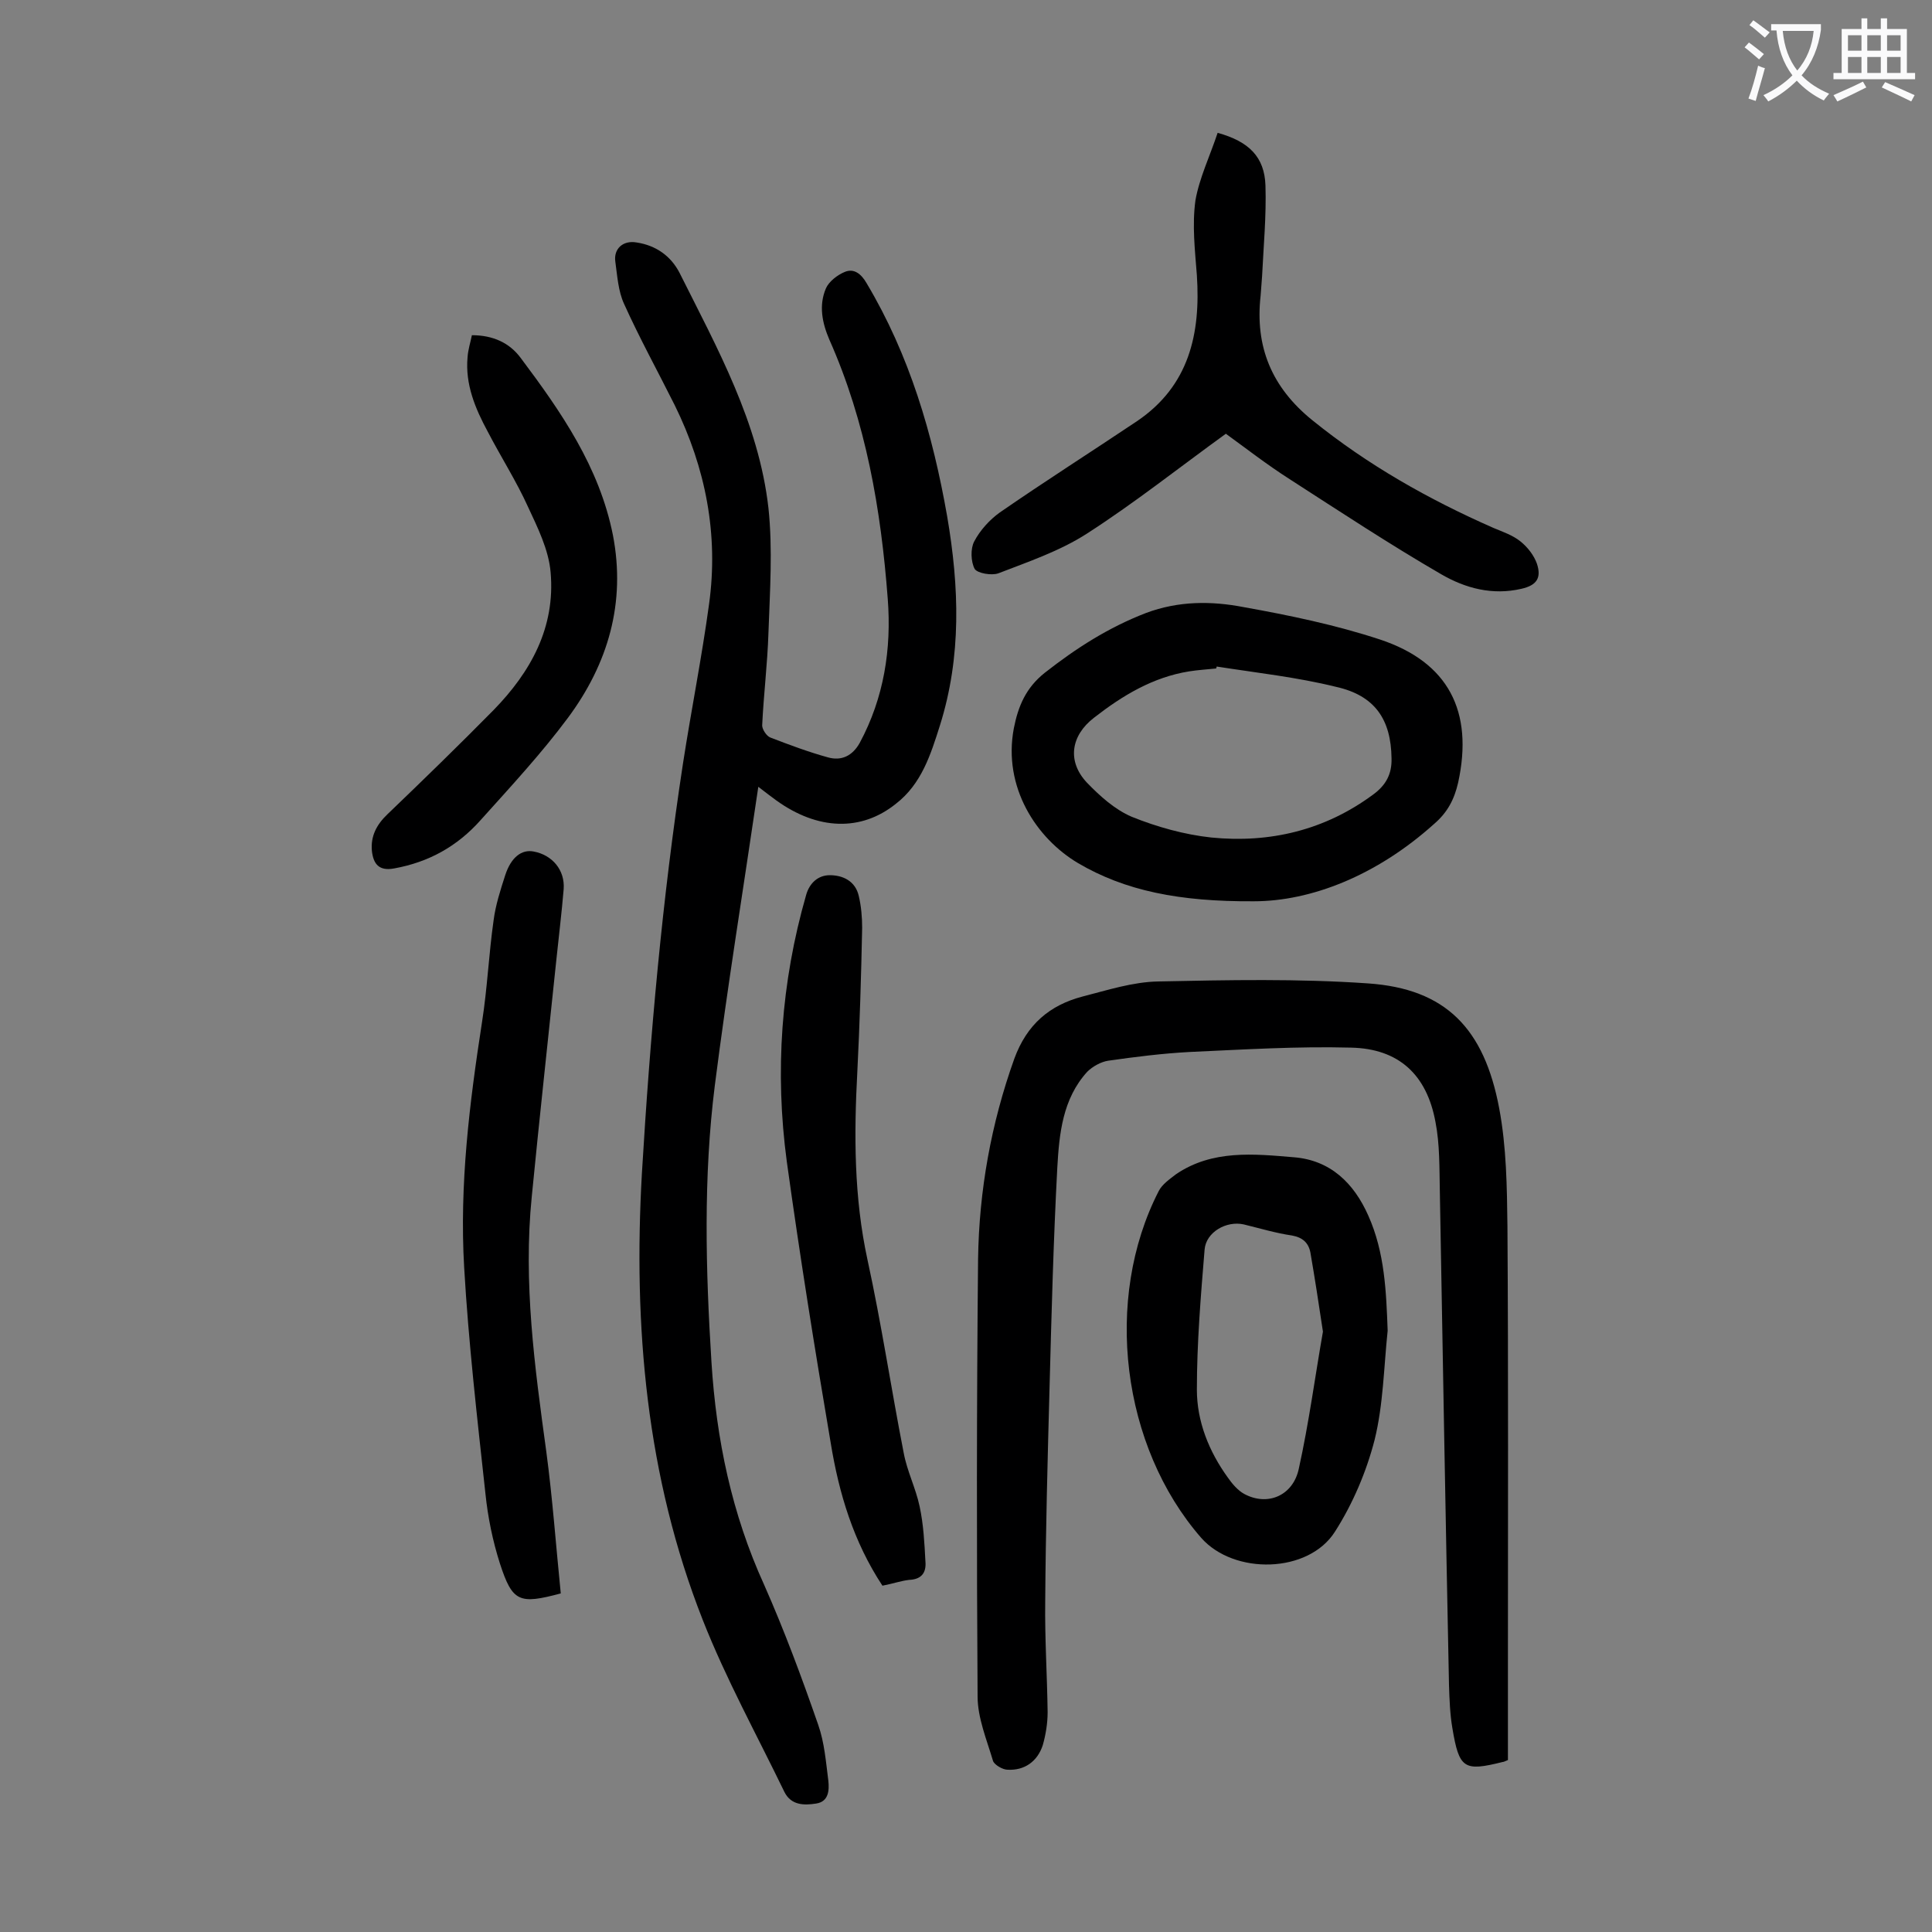 <svg enable-background="new 0 0 400 400" viewBox="0 0 400 400" xmlns="http://www.w3.org/2000/svg"><rect x="0" y="0" width="400" height="400" fill="#808080" stroke="none"/><g fill="#000001"><path d="m157 162.9c-3.1 21.1-6.4 41.4-9 61.8-2.4 19-1.9 38.2-.7 57.3 1 16 4.2 31.4 10.9 46.1 4.2 9.5 7.8 19.2 11.2 29 1.3 3.7 1.6 7.7 2.1 11.6.2 1.9.1 4.3-2.5 4.7-2.5.4-5.2.4-6.6-2.4-5.7-11.8-12.1-23.4-16.9-35.6-11.7-29.7-14.4-60.8-12.6-92.5 1.7-28.4 4.2-56.7 8.5-84.8 1.7-11 3.9-22 5.4-33 2-14.4-.7-28.2-7.1-41.2-3.5-7-7.3-13.9-10.5-21-1.2-2.6-1.4-5.8-1.8-8.7-.4-2.7 1.6-4.5 4.4-4 4 .6 7.1 2.8 8.9 6.3 7.8 15.6 16.4 31 18.4 48.7.9 8.5.3 17.2 0 25.8-.2 6.4-1 12.8-1.3 19.2 0 .8.9 2.2 1.7 2.5 3.9 1.5 7.9 3 11.9 4.1 2.8.8 5.1-.3 6.6-3 5-9.3 6.6-19.4 5.8-29.8-1.4-18.5-4.5-36.6-12.1-53.7-1.5-3.5-2.2-7.1-.7-10.6.6-1.4 2.4-2.8 3.9-3.4 1.9-.8 3.4.4 4.5 2.3 8.9 14.9 13.7 31.2 16.7 48.3 2.5 14.6 3 29-1.5 43.3-1.9 6-3.8 12.1-9.1 16.2-7.2 5.8-16.2 5.5-24.8-.7-1.1-.8-2-1.5-3.7-2.8z"/><path d="m312.2 364.4c-.7.3-.9.4-1.1.4-8 2-9 1.4-10.4-7-.5-2.9-.6-5.9-.7-8.9-.7-34.1-1.3-68.3-1.9-102.4-.1-4.7 0-9.6-.9-14.2-1.8-9.8-7.6-15.2-17.5-15.4-11.1-.3-22.3.4-33.4.9-5.6.3-11.2 1-16.8 1.8-1.5.2-3.3 1.2-4.4 2.3-5.1 5.6-5.8 12.8-6.2 19.9-.8 15.1-1.2 30.2-1.6 45.4-.4 14.8-.8 29.6-.9 44.4-.1 7.6.4 15.2.5 22.9 0 2.3-.4 4.7-1 6.8-1.1 3.4-3.8 5.3-7.3 5.1-1 0-2.7-1-3-1.8-1.3-4.4-3.2-8.9-3.2-13.4-.2-30.2-.2-60.3.1-90.5.2-14.2 2.7-28.1 7.5-41.5 2.6-7.1 7.3-11.1 14.2-12.9 5.1-1.3 10.3-3 15.6-3.1 14.5-.3 29-.6 43.4.4 16.2 1.1 24.1 9.4 27.2 25.9 1.5 8 1.6 16.2 1.7 24.4.2 30.3.1 60.6.1 90.9z"/><path d="m259.6 186.6c-15.5.1-26.7-2.2-36.4-7.9-8.6-5.1-15.6-15.7-13.3-27.9.9-4.6 2.5-8.4 6.4-11.5 6.5-5.1 13.2-9.4 21-12.4 6.7-2.5 13.5-2.5 20.2-1.2 9.5 1.7 19.1 3.7 28.2 6.7 14.2 4.7 19.4 14.9 16.2 29.6-.8 3.5-2.2 6.2-5 8.6-11.9 10.7-25.5 16-37.3 16zm-7.7-48.6c0 .1-.1.3-.1.4-1.9.2-3.7.3-5.6.6-7.5 1.2-13.8 5-19.7 9.6-4.8 3.7-5.6 9-1.5 13.4 2.7 2.8 5.8 5.6 9.3 7.1 5.2 2.1 10.9 3.7 16.5 4.3 12.1 1.2 23.5-1.5 33.5-8.9 2.6-1.9 3.9-4.2 3.8-7.5-.1-8-3.4-13-11.5-14.8-8.1-2-16.4-2.9-24.7-4.2z"/><path d="m287.3 275.5c-.8 7.6-.9 15.3-2.7 22.6-1.7 6.6-4.5 13.2-8.2 19-5.5 8.7-20.9 9-27.7 1.3-16.5-18.9-20.3-49.4-8.8-71.8.7-1.4 2.3-2.5 3.6-3.5 7.5-5.1 16.1-4.2 24.4-3.5 7.5.6 12.4 5.3 15.4 12.1 3.4 7.6 3.7 15.7 4 23.8zm-13.4.2c-.9-6-1.7-11.2-2.6-16.4-.4-2-1.6-3.1-3.8-3.5-3.4-.5-6.7-1.5-10-2.3-3.6-.8-7.8 1.6-8.1 5.2-.8 9.7-1.6 19.4-1.6 29 0 6.6 2.5 12.8 6.4 18.2.9 1.3 2.1 2.7 3.4 3.4 4.8 2.6 10.1.4 11.3-5.2 2.1-9.5 3.4-19.3 5-28.4z"/><path d="m252.1 27.5c6.5 1.8 9.7 5 9.9 10.9.2 6.3-.4 12.6-.7 18.8-.1 1.3-.2 2.7-.3 4-1.2 10.6 2.3 19 10.7 25.8 11.5 9.3 24.1 16.4 37.5 22.3 1.9.8 4 1.5 5.6 2.8 1.5 1.2 2.8 2.9 3.4 4.6 1 3-.1 4.5-3.2 5.2-6 1.4-11.6-.1-16.6-3-10.7-6.2-21-13-31.4-19.7-4.7-3-9.2-6.5-13.2-9.4-9.8 7.1-19 14.4-28.8 20.7-5.6 3.6-12.1 5.8-18.3 8.2-1.4.5-4.3 0-4.9-.9-.8-1.5-.9-4.2-.1-5.7 1.2-2.3 3.2-4.5 5.3-6 9.4-6.5 19-12.6 28.4-18.9 10.8-7.3 13.2-18.1 12.4-30.2-.4-5.2-1-10.4-.3-15.5.8-4.6 3-9.2 4.6-14z"/><path d="m116.1 329.9c-8.6 2.3-10 1.8-12.6-6.2-1.5-4.7-2.5-9.6-3-14.5-1.7-15.6-3.5-31.2-4.4-46.8-1-17.1 1.1-34 3.7-50.8 1.1-7 1.4-14.1 2.4-21.1.4-3.1 1.4-6.2 2.4-9.3 1.2-3.7 3.4-5.4 5.9-4.9 3.8.7 6.5 3.8 6.2 7.8-.4 4.8-1 9.7-1.5 14.5-1.7 16.4-3.5 32.7-5.1 49.1-1.8 17.8.6 35.3 3 52.8 1.3 9.7 2 19.5 3 29.4z"/><path d="m182.7 328.3c-6-9.1-9-19.1-10.7-29.5-3.3-19.4-6.4-38.8-9.1-58.3-2.5-18.6-1.2-37.1 4-55.2.7-2.5 2.5-4.1 4.9-4.1 2.7 0 5.3 1.2 6 4.3.5 2.1.7 4.4.7 6.6-.2 9.9-.5 19.9-1 29.8-.7 13-.7 26 2.1 38.9 2.9 13.3 4.9 26.7 7.5 40 .7 3.8 2.5 7.3 3.3 11.1.8 3.7 1 7.6 1.2 11.4.2 2.3-.8 3.7-3.4 3.8-1.7.2-3.4.8-5.5 1.2z"/><path d="m97.7 69.4c4.4 0 7.8 1.6 10.1 4.7 8.4 11.2 16.3 22.6 19.1 36.7 2.7 14-1 26.6-9.3 37.8-5.5 7.4-11.9 14.3-18.1 21.2-4.8 5.4-10.7 8.7-17.9 10-3.2.6-4.3-1-4.6-3.6-.3-3.1 1-5.5 3.2-7.6 7.4-7.1 14.8-14.3 22-21.6 7.7-7.9 12.8-17.1 11.8-28.5-.4-4.7-2.7-9.3-4.7-13.6-2.4-5.3-5.6-10.3-8.3-15.5-2.6-4.8-4.7-9.8-4.2-15.4.1-1.6.6-3.1.9-4.6z"/></g><path d="m362.1 8.8c1.1.8 2.1 1.6 3.1 2.4l-1 1.1c-1.3-1.1-2.3-2-3-2.5zm1.9 4.8c.5.2.9.4 1.4.5-.6 2.3-1.3 4.5-1.9 6.8l-1.5-.5c.8-2.1 1.4-4.3 2-6.8zm-1-9.4c1.3.9 2.4 1.8 3.4 2.5l-1 1.1c-1.4-1.2-2.4-2.1-3.2-2.6zm3.7 2.2v-1.4h10.3v1.2c-.5 3.6-1.8 6.8-4 9.4 1.5 1.6 3.4 2.8 5.7 3.8-.3.4-.7.8-1.1 1.4-2.3-1.1-4.1-2.5-5.6-4.1-1.6 1.6-3.6 3.1-5.9 4.3-.3-.5-.7-.9-1-1.3 2.4-1.1 4.4-2.5 6-4.1-1.9-2.5-3-5.6-3.3-9.3h-1.1zm8.8 0h-6.4c.3 3.3 1.3 6 3 8.2 2-2.3 3.1-5.1 3.4-8.2z" fill="#fafafb"/><path d="m385.3 3.8h1.3v2.2h2.8v-2.2h1.3v2.2h4.1v9.1h1.7v1.3h-16.9v-1.3h1.7v-9.1h4.1v-2.2zm.4 13.1.7 1.2c-1.8.9-3.8 1.9-6 2.9-.2-.4-.5-.8-.8-1.3 2.3-1 4.3-1.9 6.1-2.8zm-3.1-6.4h2.8v-3.2h-2.8zm0 4.6h2.8v-3.3h-2.8zm4-4.6h2.8v-3.2h-2.8zm0 4.6h2.8v-3.3h-2.8zm3.7 1.9c2.1.9 4.1 1.8 6.1 2.7l-.7 1.3c-2.2-1.1-4.2-2-6.1-2.9zm3.2-9.7h-2.8v3.2h2.8zm-2.8 7.8h2.8v-3.3h-2.8z" fill="#fafafb"/></svg>